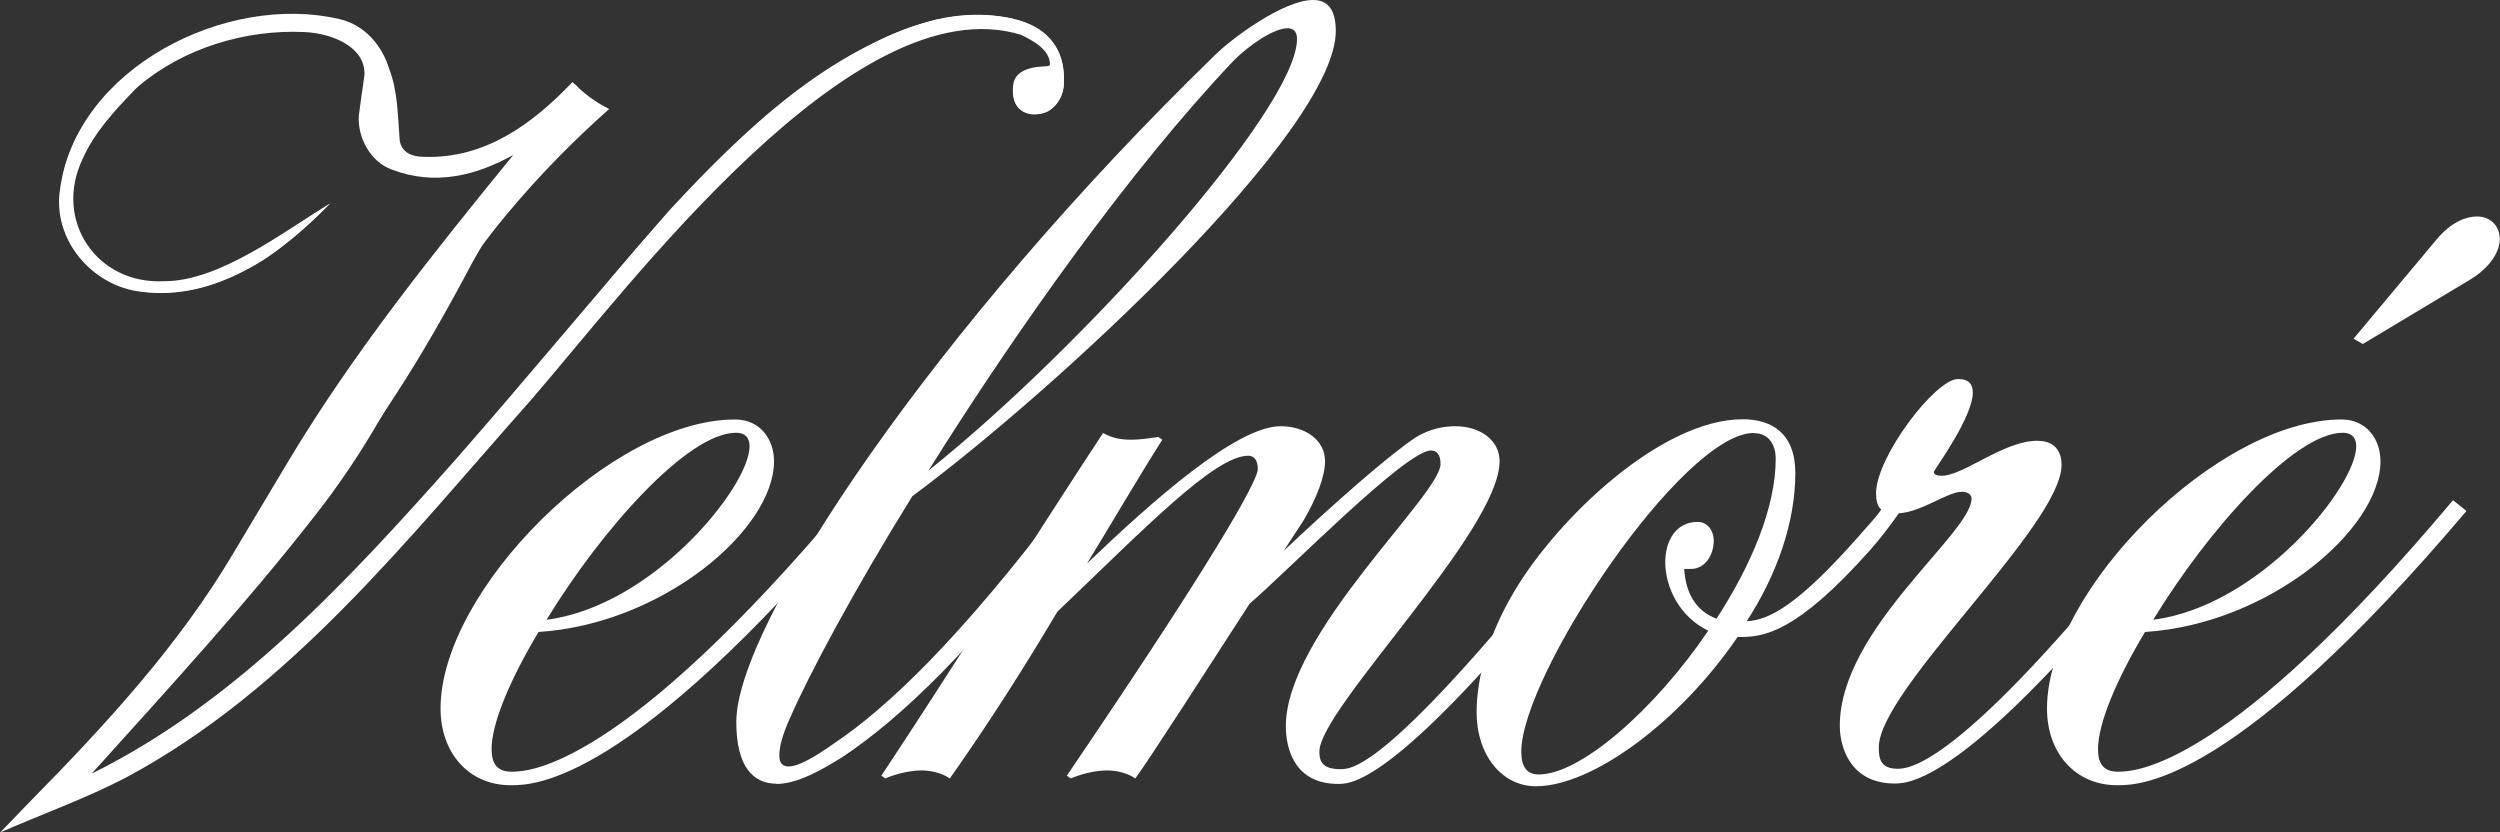 <svg viewBox="0 0 118.6 39.47" xmlns="http://www.w3.org/2000/svg" data-name="Ebene 2" id="Ebene_2">
  <rect x="0" y="0" width="118.6" height="39.47" fill="#333333" stroke="none"/>
  <defs>
    <style>
      .cls-1 {
        fill: #fff;
      }
    </style>
  </defs>
  <g data-name="Ebene 1" id="Ebene_1-2">
    <g>
      <path d="M46.36.72c-1.68,0-3.44.51-5.28,1.52-1.84,1.01-3.54,2.21-5.11,3.6-1.57,1.4-2.96,2.77-4.15,4.13-1.11,1.18-2.35,2.64-3.75,4.36-1.5,1.81-3.01,3.6-4.53,5.37-1.52,1.77-2.77,3.2-3.75,4.3-2.28,2.55-4.82,5.05-7.62,7.52-2.8,2.47-5.57,4.32-8.31,5.55l2.1-2.33,5.79-6.54c1.08-1.21,2.27-2.7,3.57-4.47,1.12-1.49,2.28-3.17,3.48-5.05,1.12-1.72,2.32-3.79,3.6-6.21.58-1.06,1.42-2.44,2.52-4.15.68-1.01,1.27-1.87,1.77-2.58.32-.46.59-.82.81-1.1l.19-.21c-.14-.13-.27-.27-.39-.42-.8.8-1.61,1.52-2.44,2.11-1.36.97-2.89,1.45-4.59,1.45-.54,0-.92-.1-1.14-.32-.22-.21-.33-.61-.33-1.2,0-1.46-.3-2.72-.9-3.76-.6-1.05-1.98-1.57-4.14-1.57-1.64,0-3.33.41-5.07,1.24-1.74.83-3.14,1.92-4.21,3.27-1.07,1.35-1.61,2.8-1.61,4.35,0,1.23.45,2.25,1.35,3.07.9.82,2.03,1.23,3.39,1.23,1.48,0,3.01-.46,4.59-1.37,1.48-.86,3.23-2.63,3.45-2.85-.23.14-3.01,1.99-3.6,2.31-1.57.85-3,1.46-4.5,1.46-1.18,0-2.18-.37-3.01-1.12-.83-.74-1.25-1.7-1.25-2.86,0-.9.26-1.83.78-2.78.3-.5.64-.97,1.01-1.42.37-.46.77-.89,1.21-1.3.52-.47,1.04-.86,1.56-1.16.52-.3,1.12-.58,1.8-.84,1.36-.52,2.81-.78,4.35-.78,1.06,0,1.93.21,2.61.63s1.02,1.01,1.02,1.77l-.15,1.05-.12.9c0,1.67,1.09,2.51,3.27,2.51,1.14,0,2.08-.2,2.82-.6.74-.4,1.68-1.02,2.82-1.86-1.46,1.79-2.38,2.92-2.76,3.4-.66.82-1.36,1.7-2.1,2.65-.56.71-1.05,1.35-1.47,1.91l-.96,1.26c-1.76,2.27-3.71,5.2-5.85,8.81l-.87,1.46c-1.55,2.73-3.08,4.85-4.28,6.37-1.99,2.55-6,6.61-6.24,6.85l1.19-.5c2.34-.93,4.53-2.11,6.57-3.56,2.16-1.55,4.13-3.18,5.92-4.88,1.79-1.7,3.54-3.53,5.24-5.47,1.56-1.74,2.98-3.39,4.26-4.94l3.36-4.14c1.79-2.14,3.43-4.15,5.39-6.15,2.08-2.14,4.45-3.96,6.63-5.37,2.18-1.4,4.22-2.1,6.12-2.1,1,0,1.83.21,2.48.62.65.41,1.02.84.97,1.29-.01.09-.12.13-.3.13-.46,0-.82.08-1.09.23s-.41.45-.41.9c0,.71.37,1.07,1.11,1.07.38,0,.69-.16.93-.47s.36-.69.36-1.12c0-2.07-1.37-3.1-4.11-3.1Z" class="cls-1"></path>
      <path d="M44.4.93c-5.1,1.36-9.1,5.24-12.61,9.01-3.45,3.94-6.77,7.98-10.22,11.91-5.02,5.65-10.36,11.46-17.22,14.85,3.64-4.04,7.33-8.05,10.67-12.34,4.27-5.48,4.83-9.17,9.01-14.18,1.63-1.96,3.29-3.61,4.87-5.01-.65-.32-1.24-.76-1.74-1.28-1.91,2.01-4.17,3.65-7.05,3.55-.54,0-1.07-.19-1.15-.8-.09-1.1-.08-2.31-.5-3.38-.34-1.13-1.19-2.1-2.38-2.36C10.74-.34,3.62,3.23,2.85,8.97c-.38,2.37,1.5,4.6,3.84,4.87,3.52.47,6.64-1.77,8.96-4.18-2.16,1.3-5.23,3.69-7.86,3.68-3.22.17-5.26-2.91-3.87-5.8.56-1.27,1.55-2.33,2.52-3.33.04-.04.09-.08.13-.12,2.14-1.81,5.08-2.7,7.87-2.57,1.33.06,2.91.71,2.85,2.04-.03.18-.27,1.92-.27,1.94-.06,1.03.56,2.18,1.56,2.54,2.04.79,4.01.29,5.77-.69-3.78,4.64-7.54,9.32-10.63,14.46,0,0-2.63,4.4-2.63,4.4-2.6,4.4-6.06,8.15-9.64,11.79,0,0-1.44,1.49-1.44,1.49,1.94-.85,4.06-1.61,5.96-2.6,7.8-4.17,13.41-11.38,19.19-17.88C29.83,13.63,40.52-.77,48.43,1.65c.57.27,1.39.71,1.38,1.42-.02.09-.27.07-.44.09-.53.03-1.23.23-1.3.85-.29,2.1,2.5,1.73,2.4-.19.12-3.16-3.75-3.45-6.07-2.89Z" class="cls-1"></path>
      <path d="M25.55,29.98c-1.34,2.23-2.23,4.34-2.23,5.55,0,.7.26,1.08.96,1.08.83,0,5.23-.19,15.88-12.88l.64.51c-10.91,12.88-15.43,13.01-16.52,13.01h-.06c-1.98,0-3.32-1.53-3.32-3.64,0-5.61,8.1-13.71,13.97-13.71,1.21,0,1.85.96,1.85,1.98,0,3.25-5.29,7.72-11.16,8.1ZM25.93,29.4c5.04-.64,9.63-6.31,9.63-8.23,0-.38-.19-.64-.64-.64-2.3,0-6.38,4.59-8.99,8.87Z" class="cls-1"></path>
      <path d="M36.84,37.18c-1.08,0-1.91-.77-1.91-2.93,0-4.66,9.44-18.75,22.7-31.63.77-.77,3.25-2.62,4.66-2.62.64,0,1.08.38,1.08,1.47,0,4.72-13.2,16.96-20.09,22.07-2.81,4.53-4.91,8.48-5.8,10.52-.38.83-.51,1.4-.51,1.79s.19.51.45.51c.64,0,1.85-.89,2.23-1.15,2.36-1.59,5.87-4.85,10.84-11.48l.64.51c-4.91,6.57-8.48,9.89-11.16,11.67-1.02.64-2.17,1.28-3.13,1.28ZM44.05,22.32c7.27-5.8,17.48-17.16,17.48-20.47,0-.38-.19-.51-.45-.51-.64,0-1.79.77-2.55,1.53-4.91,5.17-10.33,12.82-14.48,19.45Z" class="cls-1"></path>
      <path d="M60.88,26.15c2.36-2.23,5.04-4.59,6.31-5.42.64-.38,1.28-.51,1.85-.51,1.15,0,2.1.64,2.1,1.66,0,3.32-8.55,11.74-8.55,13.78,0,.51.19.83,1.02.83.64,0,2.61-.25,12.44-12.76l.64.51c-10.01,12.76-12.44,12.95-13.2,12.95-2.11,0-2.49-1.72-2.49-2.74,0-4.4,7.34-10.97,7.34-12.44,0-.45-.19-.64-.45-.64-1.21,0-6.82,5.74-8.61,7.27-2.1,3.25-4.72,7.33-5.42,8.29-.38-.26-.89-.38-1.34-.38-.89,0-1.72.38-1.72.38l-.19-.13c7.97-11.74,9.06-14.16,9.06-14.54,0-.45-.19-.64-.45-.64-1.6,0-4.91,3.44-9.06,7.4-1.59,2.68-3.25,5.29-5.1,7.91-.38-.26-.89-.38-1.34-.38-.89,0-1.72.38-1.72.38l-.19-.13c3.51-5.29,6.83-10.65,10.52-16.26.45.26.89.32,1.34.32.38,0,.83-.06,1.28-.13l.19.13c-1.21,1.91-2.36,3.89-3.57,5.87,3.06-2.93,7.08-6.51,9.18-6.51,1.15,0,2.11.64,2.11,1.66,0,.7-.38,1.72-1.02,2.81l-.96,1.47Z" class="cls-1"></path>
      <path d="M82.88,29.47c1.02-.06,2.36-.7,5.29-4.02.38-.45.77-.83,1.08-1.28-.19-.13-.25-.45-.25-.77,0-1.72,2.81-5.42,3.89-5.42.51,0,.7.25.7.64,0,1.15-1.72,3.51-1.85,3.76,0,.13.13.19.38.19,1.02,0,2.93-1.66,4.53-1.66,1.15,0,1.15.96,1.15,1.15,0,2.87-8.67,10.65-8.67,13.39,0,.51.06,1.02.89,1.02.64,0,3.25-.25,13.07-12.76l.64.51c-10.01,12.76-13.07,12.95-13.84,12.95-2.11,0-2.61-1.72-2.61-2.74,0-4.59,6.25-9.12,6.25-10.78,0-.19-.19-.32-.45-.32-.7,0-1.91.96-3,1.02-.45.64-.89,1.21-1.34,1.72-3.57,4.02-5.1,4.15-6.25,4.15h-.06c-2.74,4.02-6.89,7.08-9.57,7.08-1.6,0-2.81-1.47-2.81-3.51,0-1.66.57-3.7,1.79-5.74,2.04-3.44,6.95-8.16,10.84-8.16,1.34,0,2.49.64,2.49,2.55,0,2.36-.89,4.85-2.3,7.02ZM83.2,20.54c-3.38,0-11.03,11.48-11.03,15.12,0,.7.25,1.08.83,1.08,1.98,0,5.49-3.06,8.04-6.82-1.34-.64-2.04-2.04-2.04-3.25,0-1.02.51-1.91,1.53-1.91.51,0,.77.45.77.89,0,.64-.38,1.34-1.08,1.34h-.32c.06,1.08.51,1.98,1.53,2.36,1.66-2.55,2.81-5.29,2.81-7.59,0-.64-.32-1.21-1.02-1.21Z" class="cls-1"></path>
      <path d="M101.76,29.98c-1.34,2.23-2.23,4.34-2.23,5.55,0,.7.25,1.08.96,1.08.83,0,5.23-.19,15.88-12.88l.64.51c-10.91,12.88-15.44,13.01-16.52,13.01h-.06c-1.98,0-3.32-1.53-3.32-3.64,0-5.61,8.1-13.71,13.97-13.71,1.21,0,1.85.96,1.85,1.98,0,3.25-5.3,7.72-11.16,8.1ZM102.15,29.4c5.04-.64,9.63-6.31,9.63-8.23,0-.38-.19-.64-.64-.64-2.29,0-6.38,4.59-8.99,8.87ZM111.65,16.07l3.95-4.72c.7-.83,1.4-1.08,1.91-1.08.64,0,1.08.45,1.08,1.08,0,.57-.45,1.34-1.4,1.91l-5.1,3.06-.45-.26Z" class="cls-1"></path>
    </g>
  </g>
</svg>